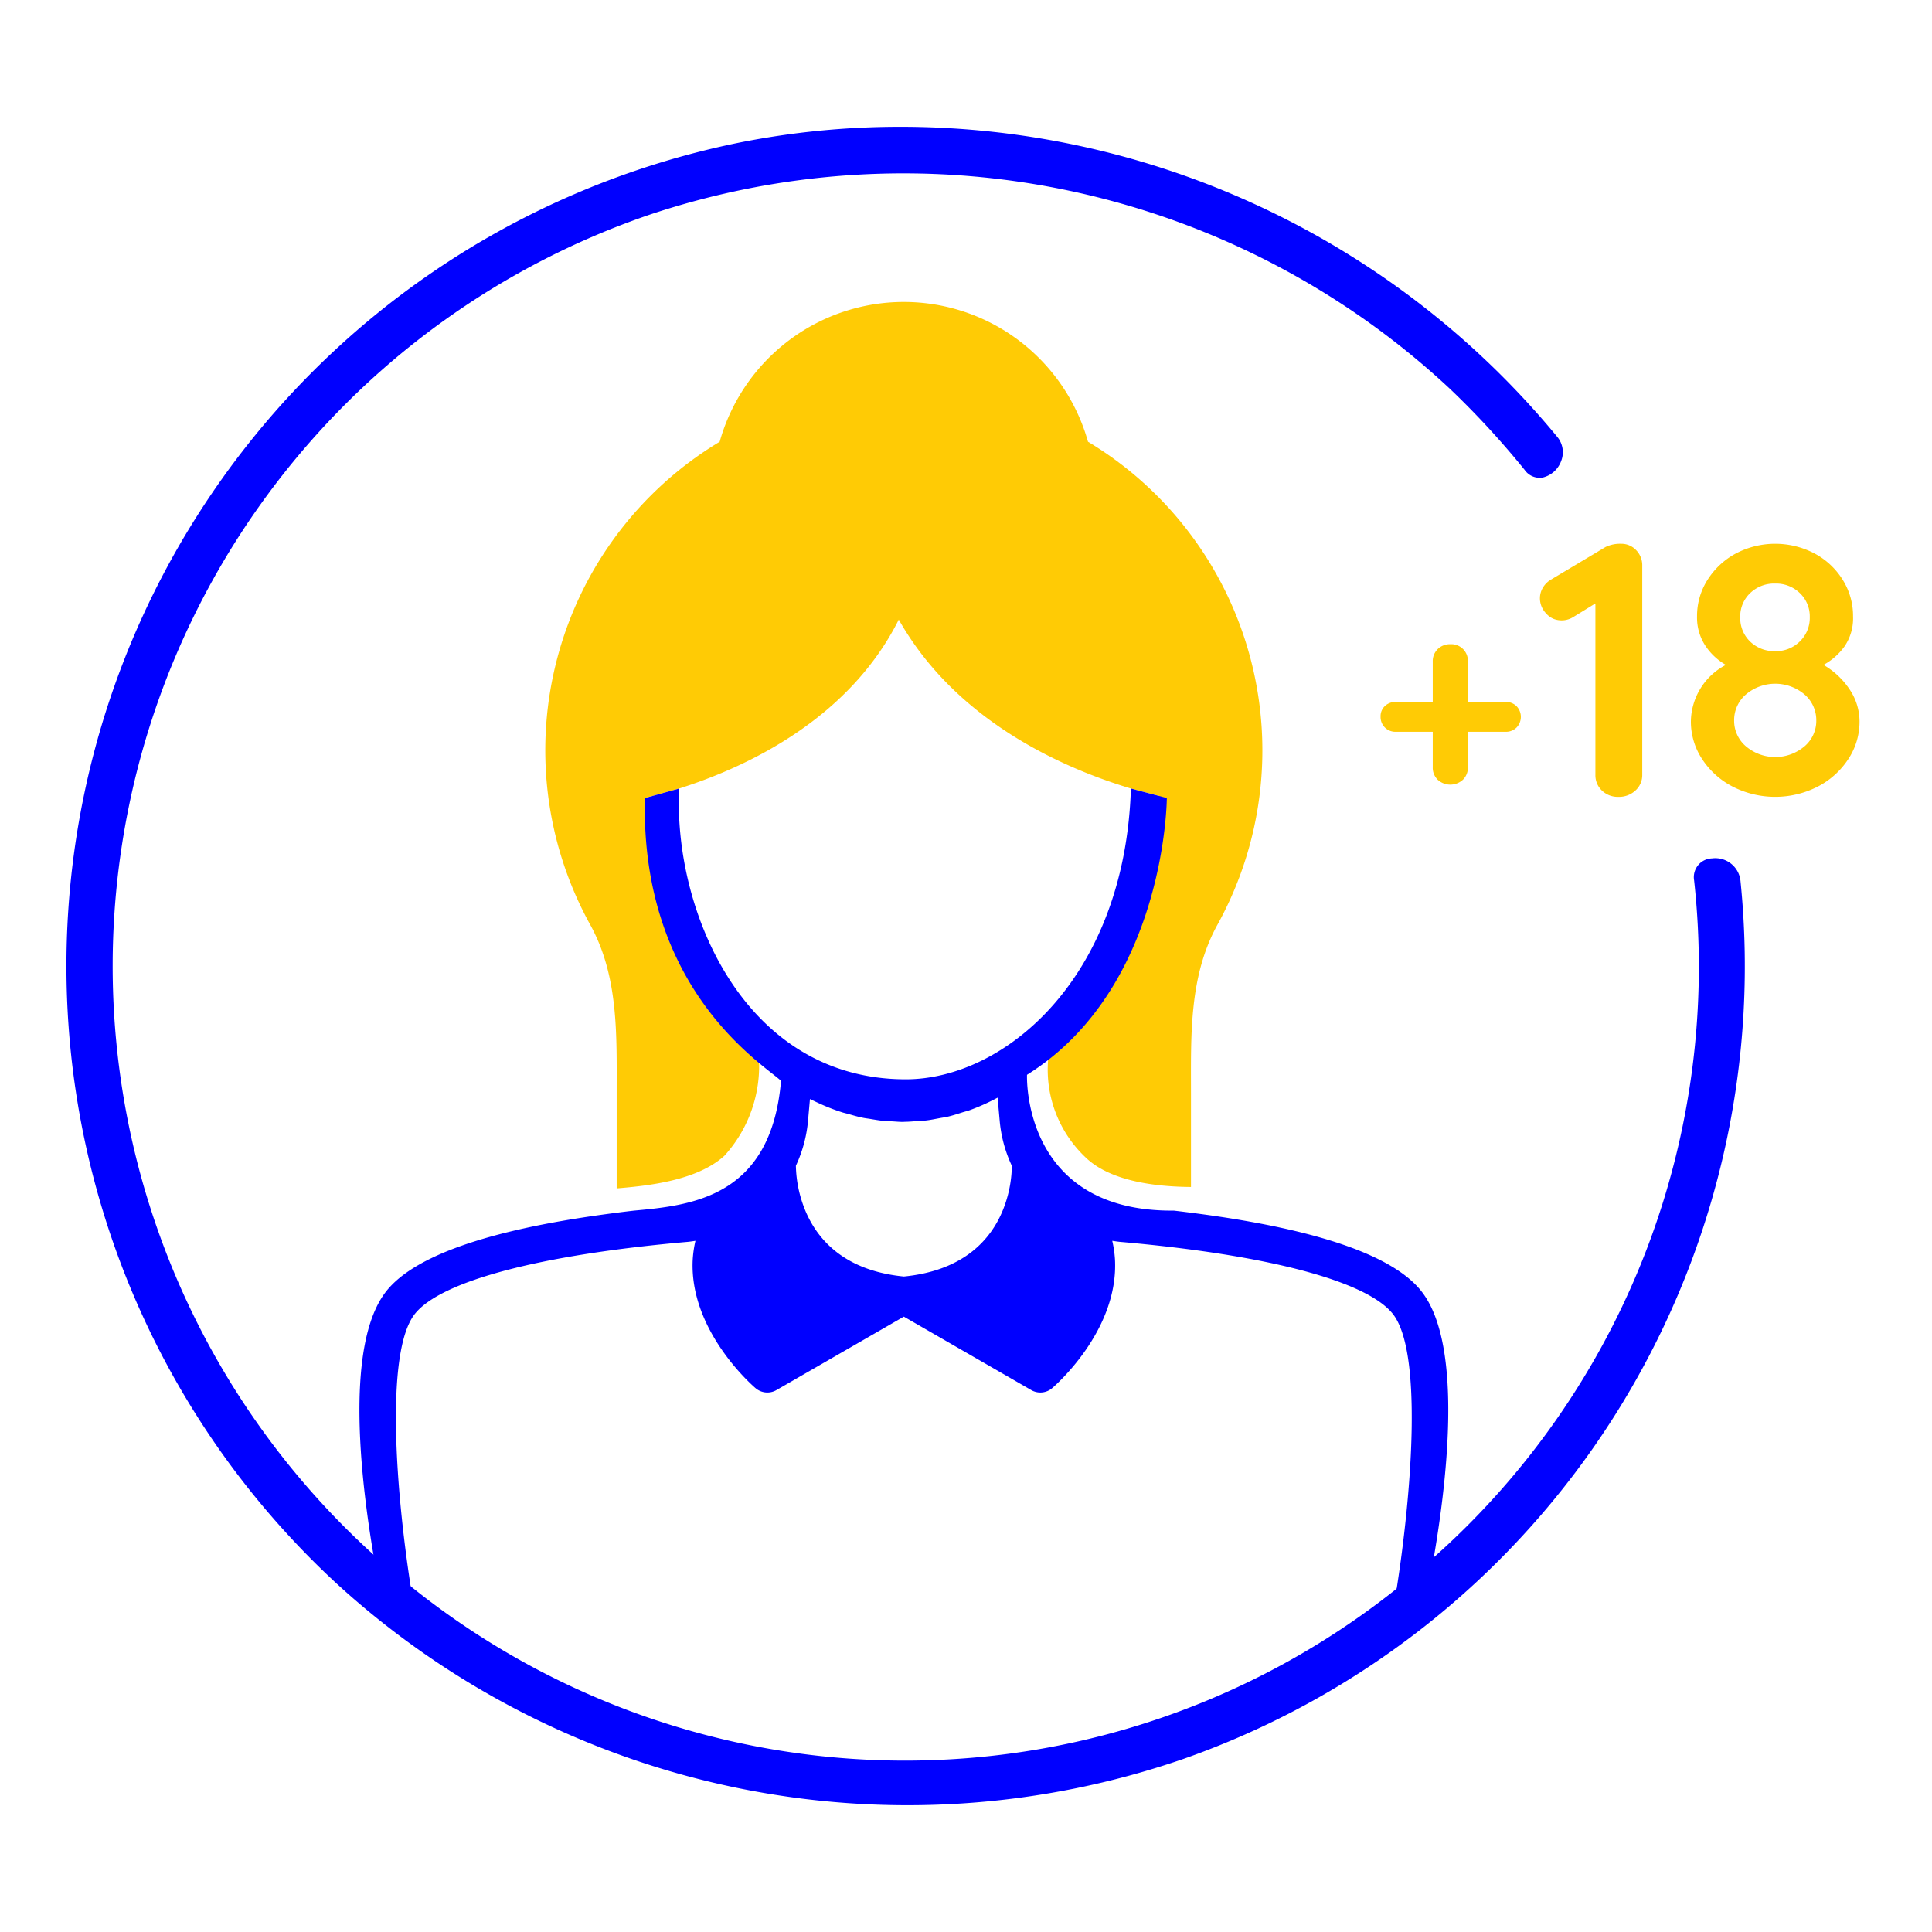 <svg width="80" height="80" fill="none" xmlns="http://www.w3.org/2000/svg"><path d="M31.422 43.761c-1.639-1.061-3.743-4.29-4.3-10.565 0 0 .154-.093-.419-.15l1.411-.392c2.73-.863 7.013-2.828 9.102-6.997 2.383 4.213 6.811 6.154 9.625 6.998l1.402.37-.25-.066c.004.325-.852 6.612-4.557 10.61a4.996 4.996 0 0 0 1.514 4.355c.775.752 2.196 1.208 4.366 1.226v-3.872c0-2.436-.083-4.855 1.101-6.996A14.94 14.94 0 0 0 51.762 27.2c-1.001-3.73-3.407-6.924-6.71-8.908a7.951 7.951 0 0 0-2.845-4.179 7.908 7.908 0 0 0-9.563 0 7.951 7.951 0 0 0-2.844 4.179 14.892 14.892 0 0 0-6.71 8.907 14.94 14.94 0 0 0 1.345 11.084c1.184 2.141 1.1 4.56 1.1 6.996v3.93c1.285-.107 3.325-.315 4.464-1.354a5.537 5.537 0 0 0 1.423-4.093z" fill="#FFCB05"/><path d="M71.82 36.49a.797.797 0 0 0-.906-.696.527.527 0 0 0-.517.625 32.99 32.99 0 0 1-2.018 15.504A32.958 32.958 0 0 1 59.45 64.75c-.149.844-.278 1.464-.328 1.718a.757.757 0 0 1-.742.612l-.628-.091c.055-.304.109-.624.161-.95a32.895 32.895 0 0 1-40.817.036c.051.314.103.62.156.914l-.628.091a.756.756 0 0 1-.742-.612c-.049-.25-.174-.852-.32-1.672a33.127 33.127 0 0 1-9.431-14.265 33.156 33.156 0 0 1 6.524-32.402 33.089 33.089 0 0 1 14.216-9.494 33.407 33.407 0 0 1 33.342 7.286 35.693 35.693 0 0 1 3.118 3.385.51.51 0 0 0 .492.225.83.83 0 0 0 .587-.529.742.742 0 0 0-.123-.756 35.008 35.008 0 0 0-12.078-9.4A34.973 34.973 0 0 0 37.28 5.5a33.856 33.856 0 0 0-6.598.646A34.492 34.492 0 0 0 14.02 14.7a34.545 34.545 0 0 0-9.746 16.006 34.573 34.573 0 0 0 .043 18.745 34.545 34.545 0 0 0 9.818 15.962 34.775 34.775 0 0 0 34.793 7.182 34.507 34.507 0 0 0 17.7-14.079A34.565 34.565 0 0 0 71.82 36.49z" fill="#00F" stroke="#00F" stroke-width=".5"/><path d="M58.847 53.454c-1.17-1.463-4.254-2.532-9.169-3.19a61.11 61.11 0 0 0-1.07-.135c-6.322.055-6.082-5.624-6.082-5.624 5.758-3.603 5.79-11.46 5.79-11.46l-.073-.02-1.402-.37-.013-.003c-.246 7.846-5.23 12.04-9.321 12.04-6.713 0-9.633-7.02-9.384-12.04l-.008.002-1.411.393c-.186 7.888 4.831 10.978 5.637 11.706-.412 4.807-3.663 5.156-6.096 5.377-.441.05-.865.106-1.28.163-4.79.66-7.805 1.719-8.959 3.16-1.817 2.272-1.008 8.307-.47 11.344.145.82.27 1.423.318 1.672a.757.757 0 0 0 .74.612l.627-.091a53.15 53.15 0 0 1-.155-.914c-.681-4.221-1.133-10.112.117-11.675 1.088-1.36 5.196-2.445 11.27-2.976.116-.01.23-.028.344-.045-.058.249-.095.502-.112.758-.166 2.949 2.488 5.247 2.601 5.343a.753.753 0 0 0 .864.08l5.276-3.042 5.277 3.042a.752.752 0 0 0 .864-.08c.113-.096 2.767-2.394 2.601-5.343a4.689 4.689 0 0 0-.112-.758c.114.017.228.035.344.045 6.074.532 10.182 1.616 11.27 2.976 1.247 1.558.8 7.42.123 11.638a53.2 53.2 0 0 1-.161.95l.627.092a.752.752 0 0 0 .74-.612c.05-.254.178-.874.327-1.718.537-3.052 1.33-9.038-.48-11.297zm-25.5-3.325a5.123 5.123 0 0 1-.391-1.856l.007-.018c.27-.58.437-1.204.495-1.842l.08-.904c.16.077.32.152.482.225.274.122.554.23.84.321.087.029.176.046.264.071.198.057.395.115.596.156.107.023.215.034.323.052.182.03.365.062.548.08.117.012.233.012.35.019.149.008.297.023.445.023.026 0 .052-.004.078-.004.166-.002.333-.017.5-.029.136-.01.273-.013.41-.03.174-.022.347-.058.52-.09.127-.024.254-.041.38-.071.192-.046.38-.109.57-.169.104-.033.21-.057.312-.094.291-.106.577-.227.855-.365.1-.05.199-.1.298-.152l.086.961a5.55 5.55 0 0 0 .497 1.848l.006.014a5.06 5.06 0 0 1-.38 1.855c-.484 1.17-1.584 2.481-4.091 2.728-2.49-.245-3.59-1.556-4.08-2.728z" fill="#00F"/><path d="M62.795 29.24a.637.637 0 0 1 0 .888.617.617 0 0 1-.447.174h-1.566v1.47a.692.692 0 0 1-.208.517.773.773 0 0 1-1.04 0 .692.692 0 0 1-.207-.517v-1.47h-1.533a.61.61 0 0 1-.627-.629.574.574 0 0 1 .179-.438.628.628 0 0 1 .448-.169h1.533v-1.672a.693.693 0 0 1 .452-.672.729.729 0 0 1 .286-.047.688.688 0 0 1 .717.719v1.672h1.566a.617.617 0 0 1 .447.174zM67.748 22.779a.896.896 0 0 1 .254.65v8.654a.853.853 0 0 1-.283.651.997.997 0 0 1-.701.262.942.942 0 0 1-.687-.262.871.871 0 0 1-.269-.651v-7.096l-.925.569a.908.908 0 0 1-.825.062.83.83 0 0 1-.286-.212.906.906 0 0 1-.261-.629c0-.159.043-.314.126-.449a.934.934 0 0 1 .336-.33l2.254-1.347c.2-.096.42-.142.64-.134a.836.836 0 0 1 .627.262zM76.605 28.572c.254.384.391.834.395 1.295.003.56-.16 1.107-.47 1.572a3.337 3.337 0 0 1-1.269 1.137 3.875 3.875 0 0 1-3.506 0 3.33 3.33 0 0 1-1.269-1.137 2.813 2.813 0 0 1-.47-1.572 2.682 2.682 0 0 1 1.448-2.335 2.518 2.518 0 0 1-.858-.809 2.121 2.121 0 0 1-.335-1.197 2.785 2.785 0 0 1 .432-1.512c.29-.46.693-.837 1.171-1.093a3.504 3.504 0 0 1 3.268 0c.477.255.879.632 1.164 1.093.282.453.43.978.425 1.512.018.439-.105.871-.35 1.235a2.59 2.59 0 0 1-.874.771c.442.255.819.612 1.098 1.04zm-1.888 2.336a1.386 1.386 0 0 0 .492-1.07 1.405 1.405 0 0 0-.492-1.086 1.877 1.877 0 0 0-2.417 0 1.4 1.4 0 0 0-.493 1.085 1.386 1.386 0 0 0 .493 1.07 1.875 1.875 0 0 0 2.417 0zM72.47 24.56a1.328 1.328 0 0 0-.41.996 1.346 1.346 0 0 0 .41 1.01 1.433 1.433 0 0 0 1.037.397 1.393 1.393 0 0 0 1.022-.404 1.352 1.352 0 0 0 .41-1.003 1.33 1.33 0 0 0-.41-.996 1.415 1.415 0 0 0-1.022-.396 1.431 1.431 0 0 0-1.037.396z" fill="#FFCB05"/></svg>